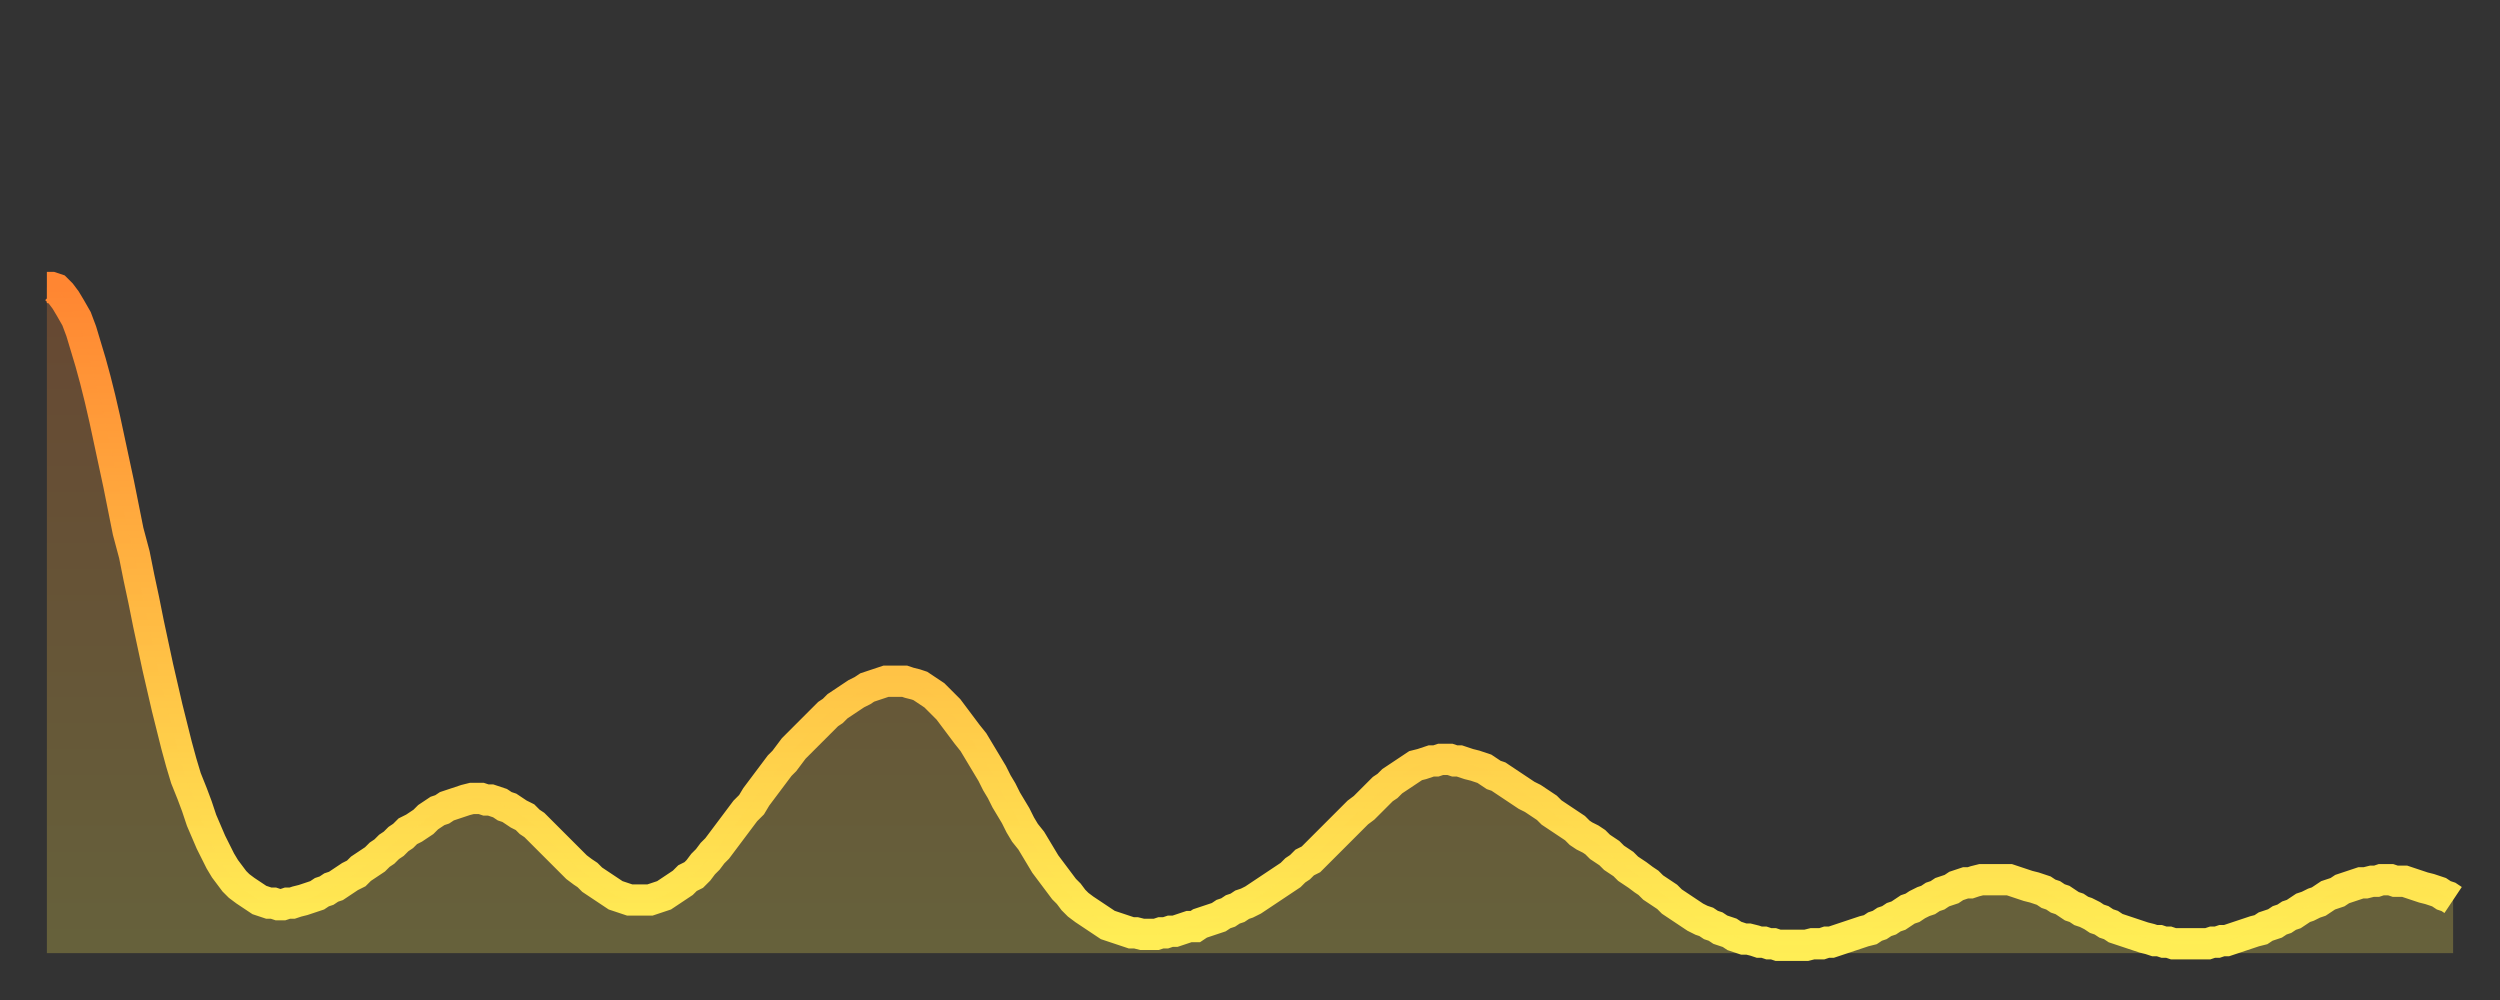 <?xml version="1.0" encoding="utf-8" ?>
<svg baseProfile="full" height="64" version="1.1" width="160" xmlns="http://www.w3.org/2000/svg" xmlns:ev="http://www.w3.org/2001/xml-events" xmlns:xlink="http://www.w3.org/1999/xlink"><rect width="100%" height="100%" fill="#333333" stroke="none"/><defs><linearGradient id="id448332" x1="0" x2="0" y1="0" y2="1"><stop offset="0%" stop-color="#ff8632" /><stop offset="50%" stop-color="#ffba43" /><stop offset="100%" stop-color="#ffee55" /></linearGradient></defs><g transform="translate(3,3)"><g><path d="M 0.0 15.4 L 0.3 15.4 0.6 15.5 0.9 15.8 1.2 16.2 1.5 16.7 1.9 17.4 2.2 18.2 2.5 19.2 2.8 20.2 3.1 21.3 3.4 22.5 3.7 23.8 4.0 25.2 4.3 26.6 4.6 28.0 4.9 29.5 5.2 31.0 5.6 32.5 5.9 34.0 6.2 35.4 6.5 36.9 6.8 38.3 7.1 39.7 7.4 41.0 7.7 42.3 8.0 43.5 8.3 44.7 8.6 45.8 8.9 46.8 9.3 47.8 9.6 48.6 9.9 49.5 10.2 50.2 10.5 50.9 10.8 51.5 11.1 52.1 11.4 52.6 11.7 53.0 12.0 53.4 12.3 53.7 12.7 54.0 13.0 54.2 13.3 54.4 13.6 54.6 13.9 54.7 14.2 54.8 14.5 54.8 14.8 54.9 15.1 54.9 15.4 54.8 15.7 54.8 16.0 54.7 16.4 54.6 16.7 54.5 17.0 54.4 17.3 54.3 17.6 54.1 17.9 54.0 18.2 53.8 18.5 53.7 18.8 53.5 19.1 53.3 19.4 53.1 19.8 52.9 20.1 52.6 20.4 52.4 20.7 52.2 21.0 52.0 21.3 51.7 21.6 51.5 21.9 51.2 22.2 51.0 22.5 50.7 22.8 50.5 23.1 50.2 23.5 50.0 23.8 49.8 24.1 49.6 24.4 49.3 24.7 49.1 25.0 48.9 25.3 48.8 25.6 48.6 25.9 48.5 26.2 48.4 26.5 48.3 26.8 48.2 27.2 48.1 27.5 48.1 27.8 48.1 28.1 48.2 28.4 48.2 28.7 48.3 29.0 48.4 29.3 48.6 29.6 48.7 29.9 48.9 30.2 49.1 30.6 49.3 30.9 49.6 31.2 49.8 31.5 50.1 31.8 50.4 32.1 50.7 32.4 51.0 32.7 51.3 33.0 51.6 33.3 51.9 33.6 52.2 33.9 52.5 34.3 52.8 34.6 53.0 34.9 53.3 35.2 53.5 35.5 53.7 35.8 53.9 36.1 54.1 36.4 54.3 36.7 54.4 37.0 54.5 37.3 54.6 37.7 54.6 38.0 54.6 38.3 54.6 38.6 54.6 38.9 54.5 39.2 54.4 39.5 54.3 39.8 54.1 40.1 53.9 40.4 53.7 40.7 53.5 41.0 53.2 41.4 53.0 41.7 52.7 42.0 52.3 42.3 52.0 42.6 51.6 42.9 51.3 43.2 50.9 43.5 50.5 43.8 50.1 44.1 49.7 44.4 49.3 44.7 48.9 45.1 48.5 45.4 48.0 45.7 47.6 46.0 47.2 46.3 46.8 46.6 46.4 46.9 46.0 47.2 45.7 47.5 45.3 47.8 44.9 48.1 44.6 48.5 44.2 48.8 43.9 49.1 43.6 49.4 43.3 49.7 43.0 50.0 42.7 50.3 42.5 50.6 42.2 50.9 42.0 51.2 41.8 51.5 41.6 51.8 41.4 52.2 41.2 52.5 41.0 52.8 40.9 53.1 40.8 53.4 40.7 53.7 40.6 54.0 40.6 54.3 40.6 54.6 40.6 54.9 40.6 55.2 40.7 55.6 40.8 55.9 40.9 56.2 41.1 56.5 41.3 56.8 41.5 57.1 41.8 57.4 42.1 57.7 42.4 58.0 42.8 58.3 43.2 58.6 43.6 58.9 44.0 59.3 44.5 59.6 45.0 59.9 45.5 60.2 46.0 60.5 46.5 60.8 47.1 61.1 47.6 61.4 48.2 61.7 48.7 62.0 49.2 62.3 49.8 62.6 50.3 63.0 50.8 63.3 51.3 63.6 51.8 63.9 52.3 64.2 52.7 64.5 53.1 64.8 53.5 65.1 53.9 65.4 54.2 65.7 54.6 66.0 54.9 66.4 55.2 66.7 55.4 67.0 55.6 67.3 55.8 67.6 56.0 67.9 56.2 68.2 56.3 68.5 56.4 68.8 56.5 69.1 56.6 69.4 56.7 69.7 56.7 70.1 56.8 70.4 56.8 70.7 56.8 71.0 56.8 71.3 56.7 71.6 56.7 71.9 56.6 72.2 56.6 72.5 56.5 72.8 56.4 73.1 56.3 73.5 56.3 73.8 56.1 74.1 56.0 74.4 55.9 74.7 55.8 75.0 55.7 75.3 55.5 75.6 55.4 75.9 55.2 76.2 55.1 76.5 54.9 76.8 54.8 77.2 54.6 77.5 54.4 77.8 54.2 78.1 54.0 78.4 53.8 78.7 53.6 79.0 53.4 79.3 53.2 79.6 53.0 79.9 52.7 80.2 52.5 80.5 52.2 80.9 52.0 81.2 51.7 81.5 51.4 81.8 51.1 82.1 50.8 82.4 50.5 82.7 50.2 83.0 49.9 83.3 49.6 83.6 49.3 83.9 49.0 84.3 48.7 84.6 48.4 84.9 48.1 85.2 47.8 85.5 47.5 85.8 47.3 86.1 47.0 86.4 46.8 86.7 46.6 87.0 46.4 87.3 46.2 87.6 46.0 88.0 45.9 88.3 45.8 88.6 45.7 88.9 45.7 89.2 45.6 89.5 45.6 89.8 45.6 90.1 45.7 90.4 45.7 90.7 45.8 91.0 45.9 91.4 46.0 91.7 46.1 92.0 46.2 92.3 46.4 92.6 46.6 92.9 46.7 93.2 46.9 93.5 47.1 93.8 47.3 94.1 47.5 94.4 47.7 94.7 47.9 95.1 48.1 95.4 48.3 95.7 48.5 96.0 48.7 96.3 49.0 96.6 49.2 96.9 49.4 97.2 49.6 97.5 49.8 97.8 50.0 98.1 50.3 98.4 50.5 98.8 50.7 99.1 50.9 99.4 51.2 99.7 51.4 100.0 51.6 100.3 51.9 100.6 52.1 100.9 52.3 101.2 52.6 101.5 52.8 101.8 53.0 102.2 53.3 102.5 53.5 102.8 53.8 103.1 54.0 103.4 54.2 103.7 54.4 104.0 54.7 104.3 54.9 104.6 55.1 104.9 55.3 105.2 55.5 105.5 55.7 105.9 55.9 106.2 56.0 106.5 56.2 106.8 56.3 107.1 56.5 107.4 56.6 107.7 56.7 108.0 56.9 108.3 57.0 108.6 57.1 108.9 57.1 109.3 57.2 109.6 57.3 109.9 57.3 110.2 57.4 110.5 57.4 110.8 57.5 111.1 57.5 111.4 57.5 111.7 57.5 112.0 57.5 112.3 57.5 112.6 57.5 113.0 57.4 113.3 57.4 113.6 57.4 113.9 57.3 114.2 57.3 114.5 57.2 114.8 57.1 115.1 57.0 115.4 56.9 115.7 56.8 116.0 56.7 116.3 56.6 116.7 56.5 117.0 56.3 117.3 56.2 117.6 56.0 117.9 55.9 118.2 55.7 118.5 55.6 118.8 55.4 119.1 55.2 119.4 55.1 119.7 54.9 120.1 54.7 120.4 54.6 120.7 54.4 121.0 54.3 121.3 54.1 121.6 54.0 121.9 53.9 122.2 53.7 122.5 53.6 122.8 53.5 123.1 53.5 123.4 53.4 123.8 53.3 124.1 53.3 124.4 53.3 124.7 53.3 125.0 53.3 125.3 53.3 125.6 53.3 125.9 53.4 126.2 53.5 126.5 53.6 126.8 53.7 127.2 53.8 127.5 53.9 127.8 54.0 128.1 54.2 128.4 54.3 128.7 54.5 129.0 54.6 129.3 54.8 129.6 55.0 129.9 55.1 130.2 55.3 130.5 55.4 130.9 55.6 131.2 55.8 131.5 55.9 131.8 56.1 132.1 56.2 132.4 56.4 132.7 56.5 133.0 56.6 133.3 56.7 133.6 56.8 133.9 56.9 134.2 57.0 134.6 57.1 134.9 57.2 135.2 57.2 135.5 57.3 135.8 57.3 136.1 57.4 136.4 57.4 136.7 57.4 137.0 57.4 137.3 57.4 137.6 57.4 138.0 57.4 138.3 57.4 138.6 57.3 138.9 57.3 139.2 57.2 139.5 57.2 139.8 57.1 140.1 57.0 140.4 56.9 140.7 56.8 141.0 56.7 141.3 56.6 141.7 56.5 142.0 56.3 142.3 56.2 142.6 56.1 142.9 55.9 143.2 55.8 143.5 55.6 143.8 55.5 144.1 55.3 144.4 55.1 144.7 55.0 145.1 54.8 145.4 54.7 145.7 54.5 146.0 54.3 146.3 54.2 146.6 54.1 146.9 53.9 147.2 53.8 147.5 53.7 147.8 53.6 148.1 53.5 148.4 53.5 148.8 53.4 149.1 53.4 149.4 53.3 149.7 53.3 150.0 53.3 150.3 53.4 150.6 53.4 150.9 53.4 151.2 53.5 151.5 53.6 151.8 53.7 152.1 53.8 152.5 53.9 152.8 54.0 153.1 54.1 153.4 54.3 153.7 54.4 154.0 54.6" fill="none" id="graph-curve" opacity="1" stroke="url(#id448332)" stroke-width="2" /><path d="M 0 58 L 0.0 15.4 0.3 15.4 0.6 15.5 0.9 15.8 1.2 16.2 1.5 16.7 1.9 17.4 2.2 18.2 2.5 19.2 2.8 20.2 3.1 21.3 3.4 22.5 3.7 23.8 4.0 25.2 4.3 26.6 4.6 28.0 4.9 29.5 5.2 31.0 5.6 32.5 5.9 34.0 6.2 35.4 6.5 36.9 6.8 38.3 7.1 39.7 7.4 41.0 7.7 42.3 8.0 43.5 8.3 44.7 8.6 45.8 8.9 46.8 9.3 47.8 9.6 48.6 9.9 49.5 10.2 50.2 10.5 50.9 10.8 51.5 11.1 52.1 11.4 52.6 11.7 53.0 12.0 53.4 12.3 53.7 12.7 54.0 13.0 54.2 13.3 54.4 13.6 54.6 13.9 54.7 14.2 54.8 14.5 54.8 14.8 54.9 15.1 54.9 15.4 54.8 15.7 54.8 16.0 54.7 16.4 54.6 16.7 54.5 17.0 54.4 17.3 54.3 17.6 54.1 17.9 54.0 18.2 53.8 18.5 53.7 18.8 53.5 19.1 53.3 19.4 53.1 19.8 52.9 20.1 52.6 20.4 52.4 20.7 52.2 21.0 52.0 21.3 51.7 21.6 51.5 21.9 51.2 22.2 51.0 22.5 50.7 22.8 50.5 23.1 50.2 23.5 50.0 23.8 49.8 24.1 49.6 24.4 49.3 24.7 49.1 25.0 48.9 25.3 48.8 25.6 48.6 25.9 48.5 26.2 48.4 26.5 48.3 26.8 48.2 27.2 48.1 27.5 48.1 27.8 48.1 28.1 48.2 28.4 48.2 28.7 48.3 29.0 48.4 29.3 48.6 29.6 48.7 29.9 48.9 30.2 49.1 30.6 49.3 30.9 49.6 31.2 49.8 31.5 50.1 31.8 50.4 32.1 50.7 32.4 51.0 32.7 51.3 33.0 51.6 33.3 51.9 33.6 52.2 33.9 52.5 34.3 52.8 34.6 53.0 34.9 53.3 35.2 53.5 35.5 53.7 35.8 53.9 36.1 54.1 36.4 54.3 36.7 54.4 37.0 54.5 37.3 54.6 37.7 54.6 38.0 54.6 38.3 54.6 38.6 54.6 38.9 54.5 39.2 54.4 39.5 54.3 39.8 54.1 40.1 53.9 40.4 53.7 40.7 53.5 41.0 53.2 41.4 53.0 41.7 52.7 42.0 52.3 42.3 52.0 42.6 51.6 42.9 51.3 43.2 50.9 43.5 50.5 43.8 50.1 44.1 49.7 44.4 49.3 44.7 48.9 45.1 48.5 45.4 48.0 45.7 47.6 46.0 47.2 46.3 46.8 46.6 46.4 46.9 46.0 47.2 45.7 47.5 45.3 47.8 44.9 48.1 44.6 48.5 44.2 48.8 43.9 49.1 43.6 49.4 43.3 49.7 43.0 50.0 42.7 50.3 42.5 50.6 42.2 50.9 42.0 51.2 41.8 51.5 41.6 51.8 41.4 52.2 41.2 52.5 41.0 52.8 40.9 53.1 40.8 53.4 40.7 53.7 40.6 54.0 40.6 54.3 40.6 54.6 40.6 54.9 40.6 55.2 40.7 55.6 40.8 55.9 40.9 56.2 41.1 56.5 41.3 56.8 41.5 57.1 41.8 57.4 42.1 57.7 42.4 58.0 42.8 58.3 43.2 58.6 43.6 58.9 44.0 59.3 44.5 59.6 45.0 59.9 45.5 60.2 46.0 60.5 46.5 60.8 47.1 61.1 47.6 61.4 48.2 61.7 48.7 62.0 49.2 62.3 49.8 62.6 50.3 63.0 50.8 63.3 51.3 63.6 51.8 63.9 52.3 64.2 52.7 64.5 53.1 64.8 53.5 65.1 53.9 65.4 54.2 65.7 54.6 66.0 54.9 66.4 55.2 66.7 55.4 67.0 55.6 67.3 55.8 67.6 56.0 67.9 56.2 68.2 56.3 68.5 56.4 68.8 56.5 69.1 56.6 69.4 56.7 69.7 56.7 70.1 56.8 70.4 56.8 70.7 56.8 71.0 56.8 71.3 56.7 71.6 56.7 71.9 56.6 72.2 56.6 72.5 56.5 72.8 56.4 73.1 56.3 73.5 56.3 73.8 56.1 74.1 56.0 74.4 55.9 74.7 55.8 75.0 55.7 75.3 55.5 75.6 55.4 75.9 55.2 76.2 55.1 76.5 54.9 76.8 54.8 77.2 54.6 77.5 54.4 77.8 54.2 78.1 54.0 78.4 53.8 78.7 53.6 79.0 53.4 79.3 53.2 79.6 53.0 79.9 52.7 80.2 52.5 80.5 52.2 80.9 52.0 81.2 51.7 81.5 51.4 81.8 51.1 82.1 50.8 82.4 50.5 82.7 50.2 83.0 49.9 83.3 49.6 83.6 49.3 83.9 49.0 84.3 48.7 84.6 48.4 84.9 48.1 85.2 47.8 85.5 47.5 85.8 47.3 86.1 47.0 86.4 46.8 86.7 46.6 87.0 46.4 87.3 46.2 87.6 46.0 88.0 45.9 88.3 45.8 88.6 45.7 88.9 45.7 89.2 45.6 89.5 45.6 89.8 45.6 90.1 45.7 90.4 45.7 90.7 45.8 91.0 45.9 91.4 46.0 91.7 46.1 92.0 46.2 92.3 46.4 92.6 46.6 92.9 46.7 93.2 46.9 93.5 47.1 93.8 47.3 94.1 47.5 94.4 47.7 94.7 47.9 95.1 48.1 95.4 48.3 95.7 48.5 96.0 48.7 96.3 49.0 96.6 49.2 96.9 49.4 97.2 49.6 97.5 49.8 97.8 50.0 98.1 50.3 98.4 50.5 98.8 50.7 99.1 50.9 99.4 51.2 99.7 51.4 100.0 51.6 100.3 51.9 100.6 52.1 100.9 52.3 101.2 52.6 101.5 52.8 101.8 53.0 102.2 53.3 102.5 53.5 102.8 53.8 103.1 54.0 103.4 54.2 103.7 54.4 104.0 54.7 104.3 54.9 104.6 55.1 104.9 55.3 105.2 55.5 105.5 55.7 105.9 55.9 106.2 56.0 106.5 56.2 106.8 56.3 107.1 56.5 107.4 56.6 107.7 56.7 108.0 56.9 108.3 57.0 108.6 57.1 108.9 57.1 109.3 57.2 109.6 57.3 109.9 57.3 110.2 57.4 110.5 57.4 110.8 57.5 111.1 57.5 111.4 57.5 111.7 57.5 112.0 57.5 112.3 57.5 112.6 57.5 113.0 57.4 113.3 57.4 113.6 57.4 113.9 57.3 114.2 57.3 114.5 57.2 114.8 57.1 115.1 57.0 115.4 56.9 115.7 56.8 116.0 56.7 116.3 56.6 116.7 56.5 117.0 56.3 117.3 56.2 117.6 56.0 117.9 55.9 118.2 55.7 118.5 55.6 118.8 55.4 119.1 55.2 119.4 55.1 119.7 54.9 120.1 54.7 120.4 54.6 120.7 54.4 121.0 54.3 121.3 54.1 121.6 54.0 121.9 53.9 122.2 53.7 122.5 53.6 122.8 53.5 123.1 53.5 123.4 53.4 123.8 53.3 124.1 53.3 124.4 53.3 124.7 53.3 125.0 53.3 125.3 53.3 125.6 53.3 125.9 53.4 126.2 53.5 126.5 53.6 126.8 53.7 127.2 53.8 127.5 53.9 127.8 54.0 128.1 54.2 128.4 54.3 128.7 54.5 129.0 54.6 129.3 54.8 129.6 55.0 129.9 55.1 130.2 55.3 130.5 55.4 130.9 55.6 131.2 55.8 131.5 55.9 131.8 56.1 132.1 56.2 132.4 56.4 132.7 56.5 133.0 56.6 133.3 56.7 133.6 56.8 133.9 56.9 134.2 57.0 134.6 57.1 134.9 57.2 135.2 57.2 135.5 57.3 135.8 57.3 136.1 57.4 136.4 57.4 136.7 57.4 137.0 57.4 137.3 57.4 137.6 57.4 138.0 57.4 138.3 57.4 138.6 57.3 138.9 57.3 139.2 57.2 139.5 57.2 139.8 57.1 140.1 57.0 140.4 56.9 140.7 56.8 141.0 56.7 141.3 56.6 141.7 56.5 142.0 56.3 142.3 56.2 142.6 56.1 142.9 55.9 143.2 55.8 143.5 55.6 143.8 55.5 144.1 55.3 144.4 55.1 144.7 55.0 145.1 54.8 145.4 54.7 145.7 54.5 146.0 54.3 146.3 54.2 146.6 54.1 146.9 53.9 147.2 53.8 147.5 53.7 147.8 53.6 148.1 53.5 148.4 53.5 148.8 53.4 149.1 53.4 149.4 53.3 149.7 53.3 150.0 53.3 150.3 53.4 150.6 53.4 150.9 53.4 151.2 53.5 151.5 53.6 151.8 53.7 152.1 53.8 152.5 53.9 152.8 54.0 153.1 54.1 153.4 54.3 153.7 54.4 154.0 54.6 154 58" fill="url(#id448332)" fill-opacity=".25" id="graph-shadow" /></g></g></svg>